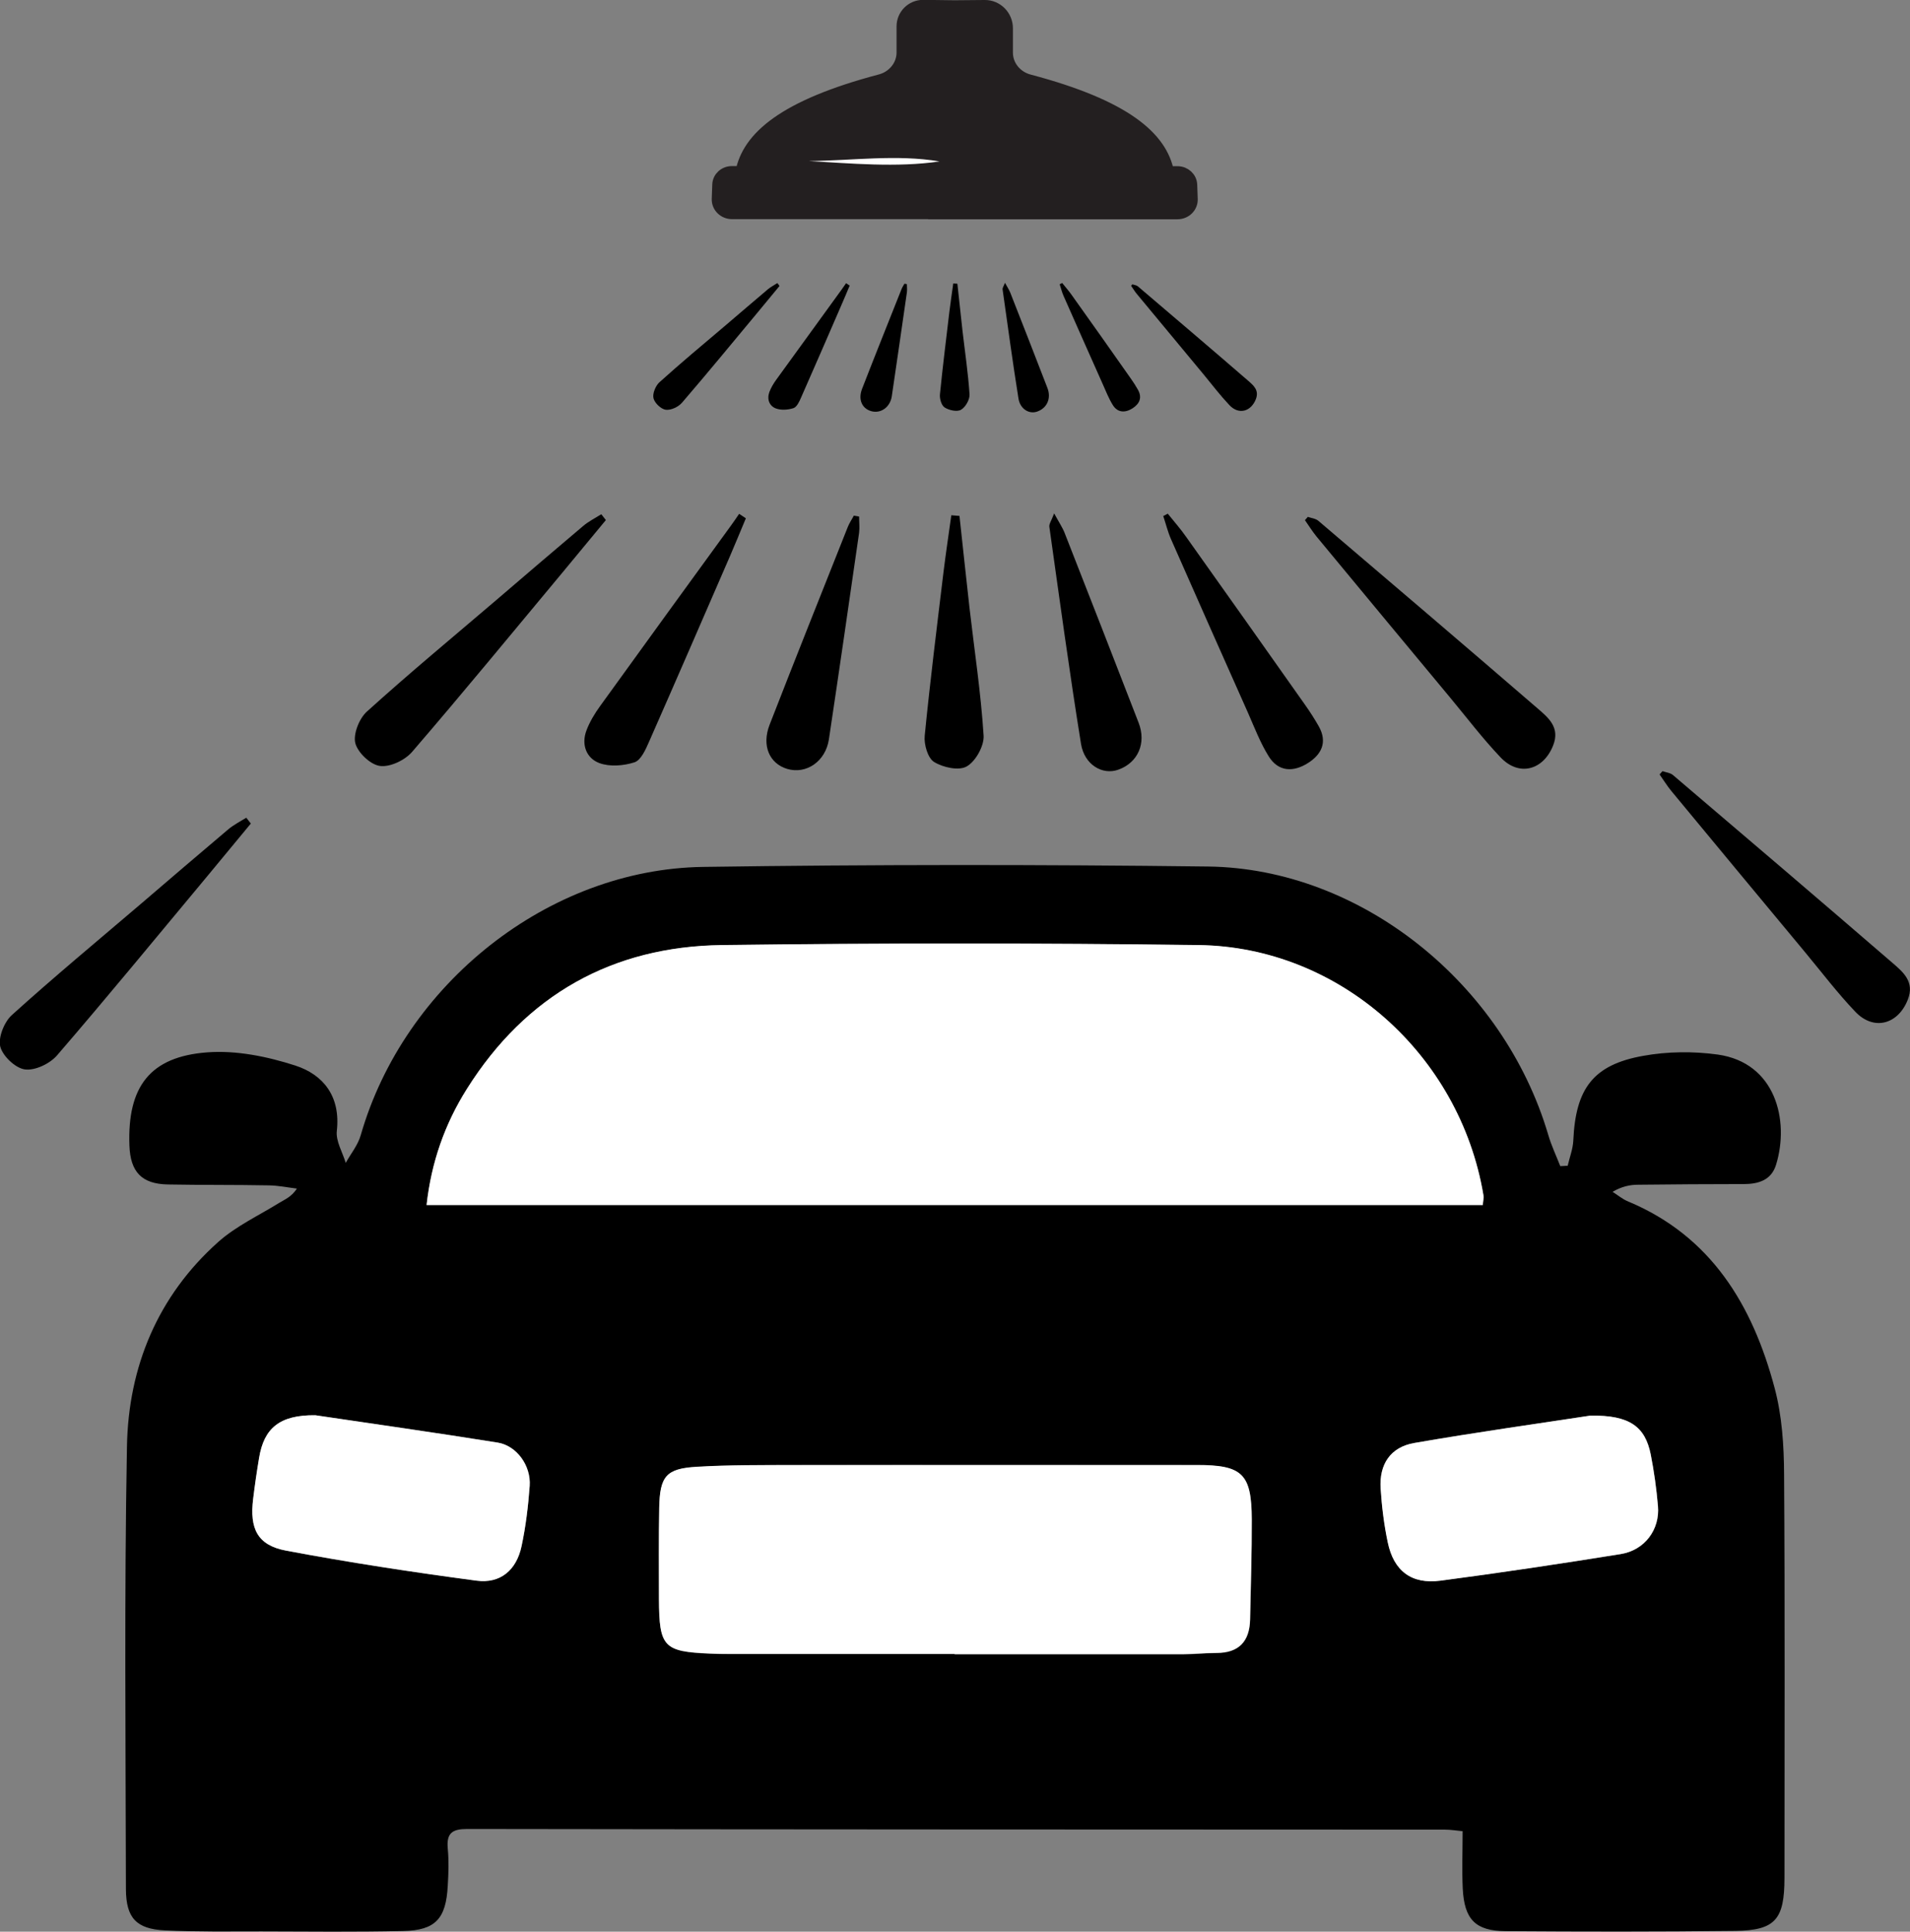 <?xml version="1.0" encoding="UTF-8"?><svg id="Layer_1" xmlns="http://www.w3.org/2000/svg" viewBox="0 0 147.89 149.58"><rect x="0" y="0" width="147.89" height="149.58" fill="#808080" stroke="none"/><defs><style>.cls-1{fill:#fff;}.cls-2{fill:#231f20;stroke:#231f20;stroke-miterlimit:10;}</style></defs><path d="m121.38,90.29c.15-.66.41-1.31.44-1.98.18-4.02,1.54-5.86,5.41-6.55,1.88-.34,3.88-.36,5.77-.1,4.49.63,5.57,5.11,4.52,8.53-.37,1.21-1.38,1.5-2.52,1.5-2.72,0-5.43.02-8.15.05-.64,0-1.27.13-1.99.55.4.25.77.57,1.19.74,6.43,2.68,9.65,8.02,11.36,14.46.57,2.14.72,4.45.73,6.68.07,10.41.03,20.82.03,31.24,0,3.23-.71,4.07-3.81,4.11-5.93.07-11.87.06-17.8.02-2.32-.02-3.18-.91-3.3-3.29-.07-1.45-.01-2.9-.01-4.45-.52-.05-.94-.12-1.37-.12-25.23-.01-50.47-.01-75.7-.05-1.15,0-1.62.3-1.51,1.51.09.95.06,1.91,0,2.87-.13,2.57-.95,3.47-3.46,3.52-3.66.08-7.32.04-10.98.03-2.49,0-4.99.04-7.48-.08-2.2-.11-2.99-.97-3-3.19-.02-11.43-.13-22.85.08-34.28.11-6.18,2.39-11.66,7.06-15.83,1.39-1.24,3.14-2.05,4.74-3.04.44-.27.94-.46,1.36-1.1-.73-.09-1.45-.24-2.18-.25-2.61-.05-5.21-.02-7.82-.07-2.02-.04-2.9-.97-2.97-3.03-.16-4.53,1.58-6.87,6.03-7.2,2.24-.17,4.64.32,6.81,1.02,2.19.71,3.52,2.4,3.22,5.06-.09.79.44,1.65.69,2.48.39-.71.94-1.37,1.16-2.14,3.35-11.68,14.51-20.61,26.51-20.78,13.03-.19,26.07-.19,39.1-.03,11.82.15,22.88,9.05,26.34,20.78.24.83.62,1.62.93,2.42.18,0,.36-.02.54-.03Zm-6.57,3.03c.02-.33.08-.56.05-.77-1.83-10.89-11.15-19.22-22.05-19.36-12.3-.16-24.62-.17-36.92,0-8.45.11-15.15,3.84-19.74,11.14-1.7,2.71-2.75,5.69-3.12,8.99h81.78Zm-40.89,34.76v.03c5.88,0,11.75,0,17.63,0,.89,0,1.77-.1,2.66-.1,1.71,0,2.55-.88,2.59-2.59.05-2.59.14-5.17.13-7.76-.01-3.53-.72-4.2-4.26-4.2-10.37,0-20.73-.02-31.1,0-2.55,0-5.1-.02-7.64.14-2.35.14-2.84.74-2.88,3.17-.05,2.36-.03,4.73-.02,7.09.02,3.69.36,4.05,3.95,4.2.55.02,1.11.03,1.66.03,5.76,0,11.53,0,17.29,0Zm49.22-18.46c-3.92.6-8.79,1.28-13.63,2.12-1.84.32-2.73,1.65-2.6,3.53.09,1.4.27,2.8.55,4.16.46,2.22,1.84,3.27,4.09,2.97,4.66-.62,9.31-1.32,13.95-2.06,1.86-.3,3.04-1.9,2.88-3.72-.12-1.34-.3-2.68-.56-4-.43-2.14-1.61-3.05-4.67-3Zm-98.72-.03c-2.76-.03-3.98,1-4.35,3.3-.17,1.05-.33,2.11-.46,3.17-.28,2.31.33,3.6,2.53,4.01,4.89.93,9.83,1.68,14.76,2.33,1.85.25,3.1-.82,3.49-2.67.32-1.53.51-3.11.63-4.67.11-1.55-1-3.11-2.47-3.35-4.86-.78-9.74-1.47-14.13-2.12Z"/><path d="m46.93,40.25c-1.13,1.37-2.26,2.74-3.4,4.11-3.86,4.63-7.68,9.29-11.62,13.86-.56.65-1.71,1.2-2.5,1.09-.73-.1-1.71-1.03-1.9-1.77-.17-.71.31-1.91.9-2.44,3.26-2.95,6.65-5.76,9.99-8.61,2.24-1.92,4.48-3.84,6.73-5.74.43-.37.95-.63,1.43-.93.12.15.23.3.35.45Z"/><path d="m19.44,63.75c-1.13,1.37-2.26,2.74-3.4,4.11-3.86,4.63-7.68,9.29-11.62,13.86-.56.65-1.71,1.2-2.5,1.09-.73-.1-1.71-1.03-1.9-1.77-.17-.71.31-1.91.9-2.44,3.26-2.95,6.65-5.76,9.99-8.61,2.24-1.92,4.48-3.84,6.73-5.74.43-.37.95-.63,1.43-.93.12.15.23.3.35.45Z"/><path d="m101.25,40.02c.28.1.62.13.83.31,5.67,4.83,11.35,9.67,16.99,14.54.82.71,1.74,1.46,1.19,2.85-.76,1.93-2.65,2.44-4.08.92-1.38-1.45-2.6-3.06-3.88-4.6-3.46-4.16-6.91-8.32-10.36-12.49-.33-.4-.6-.85-.9-1.27.07-.08.15-.17.22-.25Z"/><path d="m128.71,59.71c.28.1.62.13.83.31,5.67,4.83,11.35,9.67,16.99,14.54.82.71,1.74,1.46,1.19,2.85-.76,1.93-2.65,2.44-4.08.92-1.38-1.45-2.6-3.06-3.88-4.6-3.46-4.16-6.91-8.32-10.36-12.49-.33-.4-.6-.85-.9-1.27.07-.08.15-.17.22-.25Z"/><path d="m57.75,40.14c-.4.95-.79,1.91-1.2,2.86-2.09,4.82-4.18,9.64-6.3,14.45-.26.6-.63,1.42-1.12,1.58-.84.27-1.91.36-2.72.06-1-.37-1.42-1.42-1-2.53.25-.67.64-1.31,1.06-1.89,3.36-4.66,6.74-9.31,10.12-13.96.22-.3.43-.61.64-.92.18.12.35.23.53.35Z"/><path d="m90.43,39.79c.47.59.98,1.16,1.41,1.78,3.07,4.32,6.14,8.65,9.19,12.98.39.55.75,1.11,1.08,1.69.69,1.23.22,2.18-.84,2.85-1.12.71-2.29.69-3.04-.53-.64-1.03-1.09-2.2-1.58-3.32-2-4.49-4-8.99-5.98-13.49-.25-.57-.4-1.19-.6-1.79.12-.06.24-.12.36-.19Z"/><path d="m81.62,39.75c.37.69.64,1.08.81,1.51,1.92,4.89,3.83,9.79,5.73,14.7.62,1.59-.05,3.1-1.57,3.64-1.22.44-2.63-.37-2.89-2.01-.9-5.59-1.66-11.2-2.45-16.8-.03-.22.16-.47.37-1.03Z"/><path d="m66.52,40.01c0,.41.05.84,0,1.24-.77,5.34-1.54,10.68-2.34,16.01-.26,1.7-1.75,2.72-3.23,2.28-1.37-.41-1.99-1.8-1.36-3.42,1.99-5.12,4.03-10.22,6.06-15.33.12-.3.31-.57.46-.86.14.02.27.05.41.07Z"/><path d="m74.29,39.94c.26,2.38.51,4.76.78,7.15.38,3.29.88,6.57,1.09,9.87.05.8-.62,2-1.31,2.39-.61.35-1.84.08-2.53-.35-.48-.3-.79-1.36-.72-2.03.42-4.24.95-8.48,1.46-12.71.18-1.46.4-2.91.6-4.36.21.02.42.03.63.05Z"/><path class="cls-1" d="m114.81,93.31H33.03c.36-3.3,1.41-6.28,3.12-8.99,4.59-7.3,11.29-11.03,19.74-11.14,12.3-.16,24.61-.16,36.92,0,10.9.14,20.22,8.48,22.05,19.36.04.21-.02.44-.05.77Z"/><path class="cls-1" d="m73.92,128.07c-5.76,0-11.53,0-17.29,0-.55,0-1.11,0-1.66-.03-3.59-.15-3.93-.51-3.95-4.2,0-2.36-.02-4.73.02-7.09.05-2.43.53-3.03,2.88-3.17,2.54-.15,5.09-.13,7.64-.14,10.37,0,20.73,0,31.1,0,3.53,0,4.24.67,4.26,4.2.01,2.59-.08,5.17-.13,7.76-.04,1.71-.88,2.58-2.59,2.59-.89,0-1.77.1-2.66.1-5.88,0-11.75,0-17.63,0v-.03Z"/><path class="cls-1" d="m123.14,109.62c3.06-.05,4.24.87,4.67,3,.26,1.32.45,2.66.56,4,.16,1.82-1.02,3.42-2.88,3.72-4.64.75-9.29,1.45-13.95,2.06-2.25.3-3.63-.75-4.09-2.97-.29-1.37-.46-2.77-.55-4.16-.12-1.88.76-3.21,2.6-3.53,4.84-.84,9.72-1.52,13.63-2.12Z"/><path class="cls-1" d="m24.41,109.59c4.38.65,9.26,1.34,14.13,2.12,1.47.24,2.58,1.79,2.47,3.35-.11,1.57-.3,3.14-.63,4.67-.39,1.85-1.64,2.92-3.49,2.67-4.94-.66-9.87-1.41-14.76-2.33-2.2-.42-2.82-1.7-2.53-4.01.13-1.06.28-2.12.46-3.17.38-2.3,1.59-3.33,4.35-3.3Z"/><path d="m60.36,22.14c-.57.69-1.14,1.38-1.71,2.07-1.94,2.33-3.86,4.67-5.84,6.97-.28.33-.86.6-1.26.55-.37-.05-.86-.52-.95-.89-.09-.36.16-.96.45-1.23,1.64-1.48,3.34-2.9,5.03-4.33,1.13-.96,2.25-1.93,3.39-2.89.22-.18.48-.31.72-.47.06.08.12.15.17.23Z"/><path d="m87.68,22.02c.14.05.31.06.42.15,2.85,2.43,5.71,4.86,8.54,7.31.41.36.87.73.6,1.43-.38.97-1.33,1.23-2.05.46-.69-.73-1.31-1.54-1.95-2.32-1.74-2.09-3.48-4.19-5.21-6.28-.17-.2-.3-.43-.45-.64.04-.04.07-.08.11-.13Z"/><path d="m65.8,22.09c-.2.48-.4.96-.61,1.44-1.05,2.42-2.1,4.85-3.17,7.27-.13.3-.32.71-.57.8-.42.14-.96.18-1.37.03-.51-.19-.71-.71-.51-1.27.13-.34.32-.66.53-.95,1.69-2.34,3.39-4.68,5.09-7.02.11-.15.22-.31.32-.46.09.06.18.12.27.18Z"/><path d="m82.24,21.91c.24.3.49.58.71.89,1.55,2.17,3.09,4.35,4.62,6.53.19.27.38.56.54.85.35.62.11,1.1-.42,1.44-.57.36-1.15.35-1.53-.26-.32-.52-.55-1.11-.8-1.67-1.01-2.26-2.01-4.52-3.01-6.78-.13-.29-.2-.6-.3-.9.06-.03.12-.06.18-.09Z"/><path d="m77.81,21.89c.19.35.32.54.41.76.97,2.46,1.93,4.93,2.88,7.39.31.8-.02,1.56-.79,1.83-.62.22-1.32-.19-1.45-1.01-.45-2.81-.83-5.63-1.23-8.45-.02-.11.08-.24.19-.52Z"/><path d="m70.22,22.02c0,.21.03.42,0,.62-.39,2.69-.77,5.37-1.17,8.05-.13.86-.88,1.37-1.62,1.14-.69-.21-1-.9-.68-1.72,1-2.58,2.03-5.14,3.05-7.71.06-.15.15-.29.23-.43.07.01.14.02.21.04Z"/><path d="m74.13,21.98c.13,1.2.26,2.4.39,3.59.19,1.65.44,3.3.55,4.96.03.4-.31,1-.66,1.2-.31.18-.93.04-1.27-.18-.24-.15-.4-.68-.36-1.02.21-2.13.48-4.26.73-6.39.09-.73.2-1.46.3-2.19.11,0,.21.02.32.02Z"/><path class="cls-2" d="m73.97,16.48h17.2c.61,0,1.09-.48,1.07-1.06l-.04-1.11c-.02-.52-.47-.94-1.02-.94h-.77c-.5-2.69-3.28-5.14-10.73-7.11-1.03-.27-1.75-1.16-1.75-2.18v-1.89c0-.94-.76-1.7-1.68-1.69l-2.27.02h-.11s-2.4-.03-2.4-.03c-.85,0-1.55.69-1.55,1.55v2.03c0,1.01-.72,1.91-1.75,2.18-7.46,1.97-10.23,4.42-10.73,7.11h-.77c-.55,0-1,.41-1.02.94l-.04,1.11c-.02.58.46,1.06,1.07,1.06h17.31Z"/><path class="cls-1" d="m62.62,12.47c3.36-.03,6.82-.53,10.13.03-3.28.49-6.96.15-10.13-.03h0Z"/></svg>